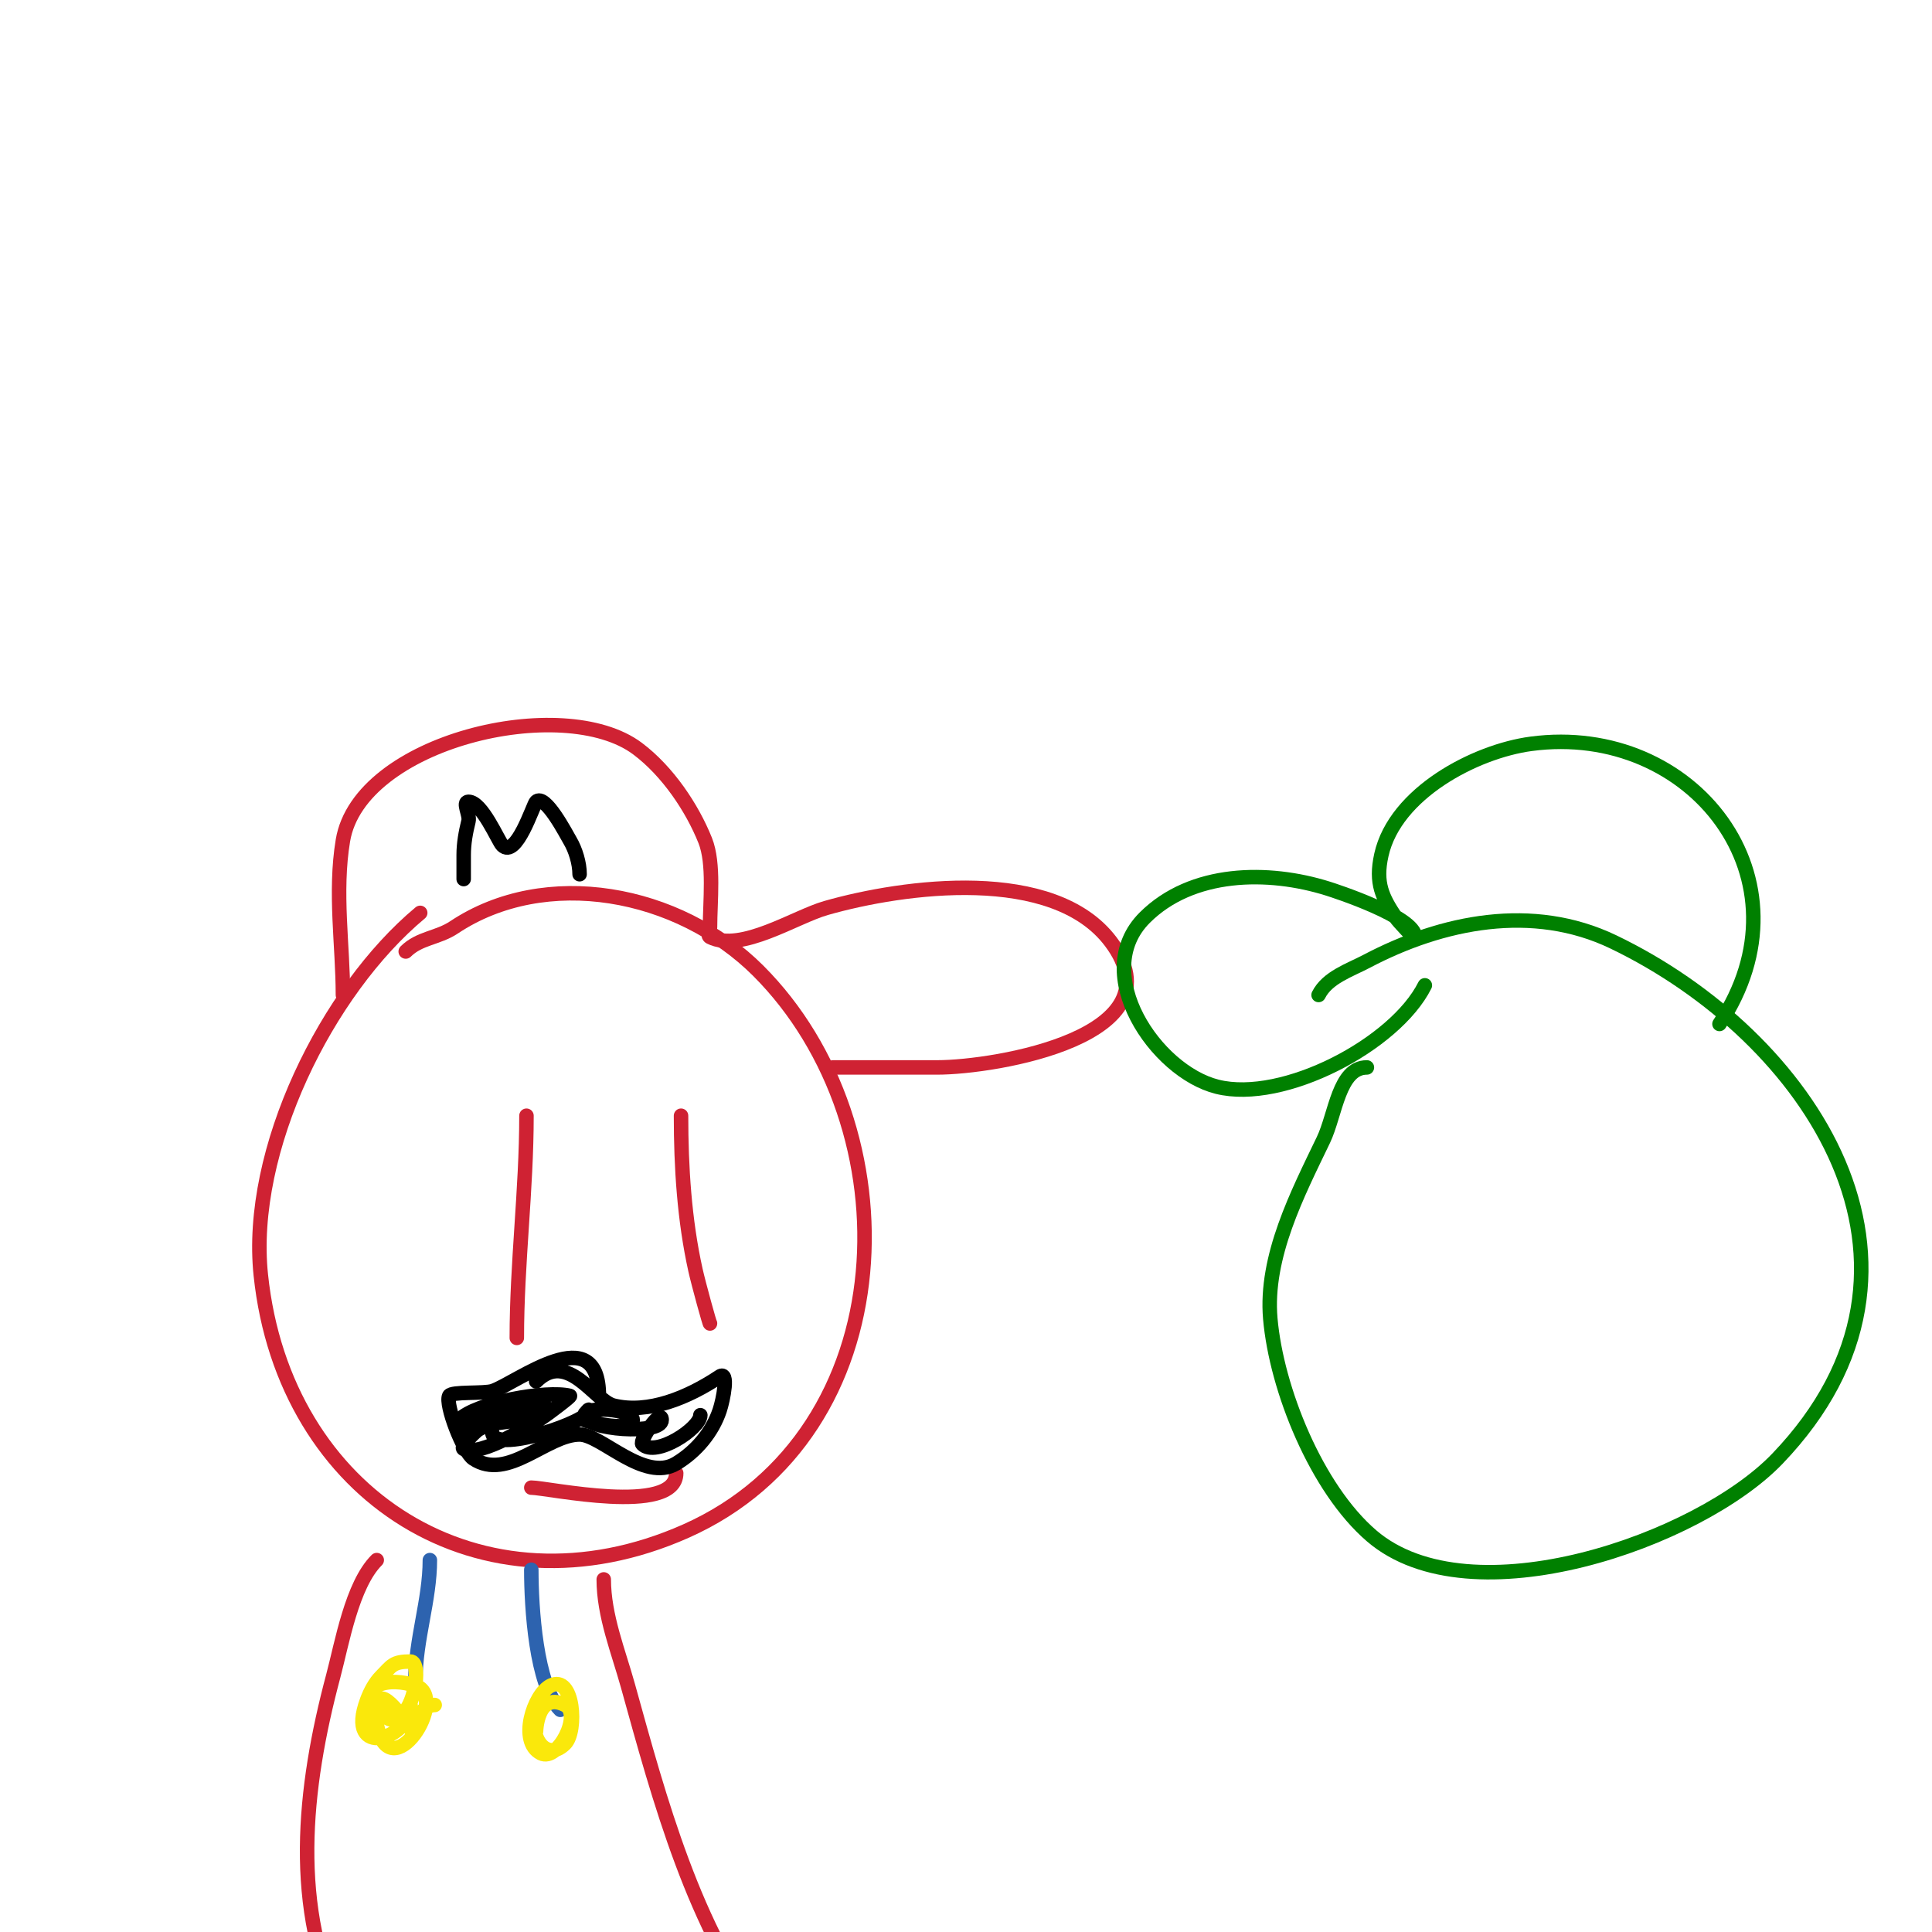 <svg viewBox='0 0 400 400' version='1.1' xmlns='http://www.w3.org/2000/svg' xmlns:xlink='http://www.w3.org/1999/xlink'><g fill='none' stroke='#cf2233' stroke-width='3' stroke-linecap='round' stroke-linejoin='round'><path d='M87,189c-19.326,16.105 -35.721,49.148 -33,75c4.826,45.85 45.782,71.763 88,53c45.562,-20.25 47.203,-83.797 15,-116c-16.575,-16.575 -44.119,-21.587 -63,-9c-3.345,2.23 -7.185,2.185 -10,5'/><path d='M109,231c0,15.34 -2,30.618 -2,46'/><path d='M141,231c0,10.64 0.683,21.575 3,32c0.603,2.712 3,11.438 3,11'/><path d='M110,308c3.34,0 30,5.891 30,-3'/></g>
<g fill='none' stroke='#000000' stroke-width='3' stroke-linecap='round' stroke-linejoin='round'><path d='M124,289c0,-16.179 -17.063,-2.646 -22,-1c-1.784,0.595 -8.528,0.056 -9,1c-0.875,1.75 2.881,11.588 5,13c7.107,4.738 15.201,-5 22,-5c4.489,0 13.381,9.971 20,6c4.237,-2.542 7.53,-6.59 9,-11c0.738,-2.214 1.941,-8.294 0,-7c-6.513,4.342 -14.774,7.807 -22,6c-3.94,-0.985 -9.462,-11.538 -16,-5'/><path d='M97,294c2.028,0 4.021,-0.56 6,-1c1.659,-0.369 3.313,-0.789 5,-1c13.009,-1.626 -3.627,0.776 -9,4c-0.401,0.241 -3.938,3.531 -3,4c3.465,1.733 14.333,-5.095 17,-7c0.473,-0.338 5.318,-3.92 5,-4c-4.847,-1.212 -19.385,1.385 -23,5c-1.202,1.202 3.317,1.24 5,1c2.582,-0.369 11.087,-1.087 13,-3c2.019,-2.019 -13.621,-2.863 -11,5c1.226,3.677 20,-2.692 20,-5c0,-0.745 -1.667,1.667 -1,2c1.136,0.568 10,2.568 10,0c0,-2.404 -10,-2.931 -10,-1c0,3.059 16,4.166 16,1c0,-2.641 -4.716,4.284 -4,5c2.796,2.796 12,-3.291 12,-6'/></g>
<g fill='none' stroke='#cf2233' stroke-width='3' stroke-linecap='round' stroke-linejoin='round'><path d='M71,206c0,-10.176 -1.788,-21.272 0,-32c3.425,-20.548 45.605,-30.546 61,-19c6.225,4.669 11.29,12.226 14,19c1.917,4.794 1,12.622 1,18c0,0.667 -0.596,1.702 0,2c6.44,3.22 17.656,-4.188 24,-6c16.114,-4.604 47.145,-8.807 59,7c14.625,19.5 -23.764,26 -36,26c-5,0 -10,0 -15,0c-0.369,0 -8.772,0 -6,0'/></g>
<g fill='none' stroke='#000000' stroke-width='3' stroke-linecap='round' stroke-linejoin='round'><path d='M96,182c0,-1.667 0,-3.333 0,-5c0,-2.357 0.428,-4.713 1,-7c0.323,-1.294 -1.333,-4 0,-4c2.797,0 6.174,8.174 7,9c2.891,2.891 6.396,-8.396 7,-9c1.844,-1.844 6.324,6.873 7,8c1.161,1.934 2,4.735 2,7'/></g>
<g fill='none' stroke='#cf2233' stroke-width='3' stroke-linecap='round' stroke-linejoin='round'><path d='M78,323c-5.146,5.146 -7.197,17.238 -9,24c-6.201,23.255 -8.898,48.205 2,70'/><path d='M125,327c0,7.49 3.041,14.947 5,22c6.562,23.625 13.628,50.236 29,70c6.542,8.411 13.76,17.101 21,25c1.274,1.39 4,2.114 4,4'/></g>
<g fill='none' stroke='#2d63af' stroke-width='3' stroke-linecap='round' stroke-linejoin='round'><path d='M89,323c0,8.267 -3,16.43 -3,25'/><path d='M110,325c0,7.764 0.969,23.969 6,29'/></g>
<g fill='none' stroke='#fae80b' stroke-width='3' stroke-linecap='round' stroke-linejoin='round'><path d='M90,353c-2.937,0 -5,5 -5,5c0,0 -7,-10.999 -7,-4c0,1 -0.196,2.019 0,3c2.76,13.8 15.277,-5.574 8,-8c-2.503,-0.834 -5.665,-1.167 -8,0c-1.55,0.775 1.183,7 3,7c4.887,0 6.436,-12 4,-12c-3.686,0 -3.871,0.871 -6,3c-1.374,1.374 -2.318,3.18 -3,5c-4.631,12.349 9,8.094 9,1'/><path d='M112,354c-3.465,3.465 0.423,11.577 5,7c2.528,-2.528 1.857,-14.428 -3,-12c-3.534,1.767 -6.694,11.653 -2,14c3.592,1.796 8.548,-8.226 5,-10c-6.534,-3.267 -6,7.788 -6,5'/></g>
<g fill='none' stroke='#008000' stroke-width='3' stroke-linecap='round' stroke-linejoin='round'><path d='M283,221c-5.831,0 -6.477,9.743 -9,15c-5.336,11.116 -12.119,24.133 -11,37c1.263,14.52 9.522,35.162 21,45c20.504,17.575 67.709,1 84,-16c38.513,-40.187 6.562,-87.53 -34,-107c-16.661,-7.997 -35.38,-4.221 -51,4c-3.601,1.895 -8.18,3.361 -10,7'/><path d='M356,212c19.881,-29.821 -5.481,-62.469 -39,-58c-11.63,1.551 -28.17,10.264 -31,23c-1.308,5.887 0.21,8.815 3,13c0.42,0.63 4,4.597 4,4c0,-4.211 -16.863,-9.641 -18,-10c-12.471,-3.938 -28.269,-3.731 -38,6c-11.476,11.476 2.248,31.812 15,35c13.692,3.423 36.882,-8.764 43,-21'/></g>
</svg>